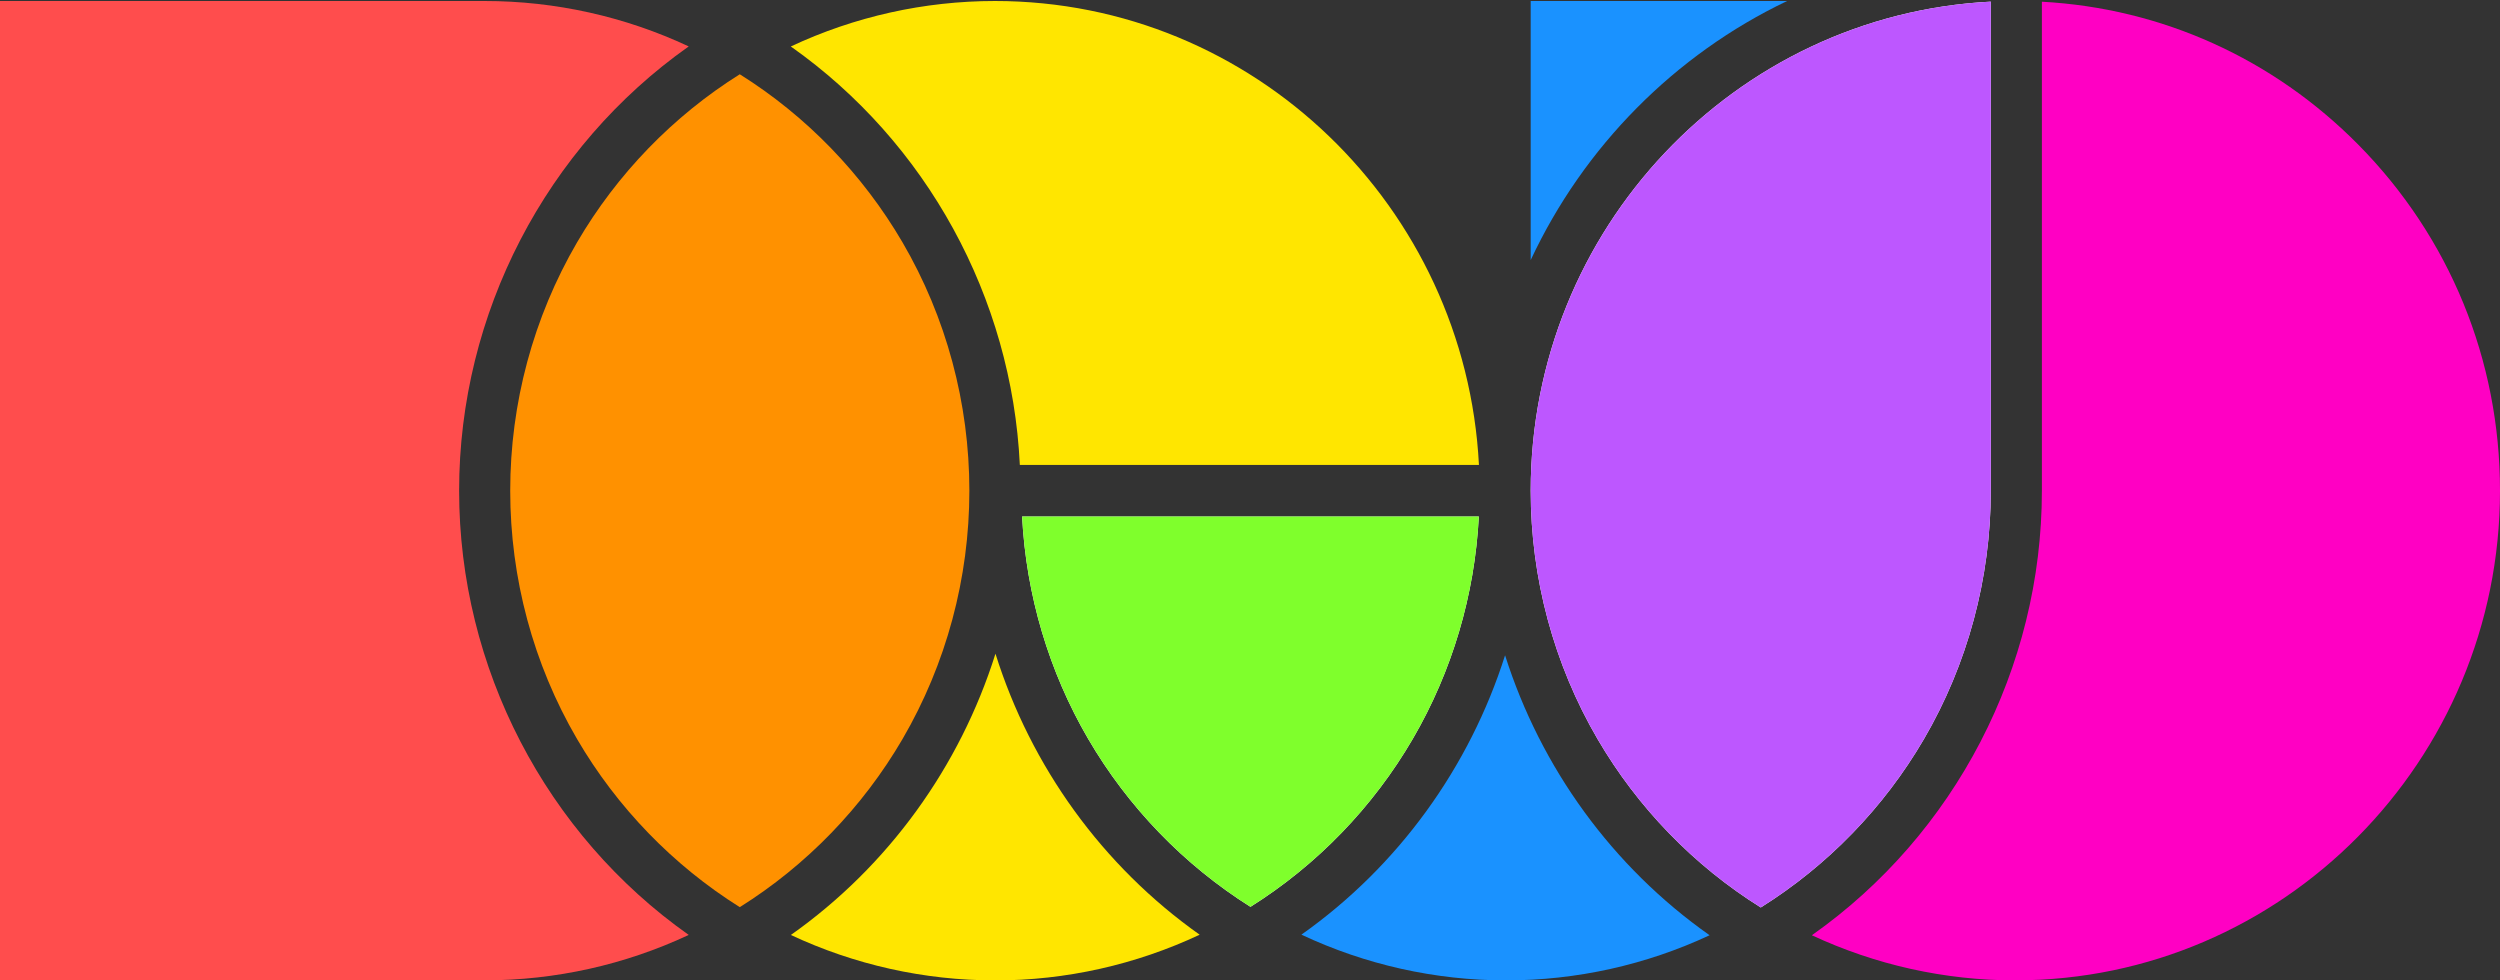<svg width="102" height="40" viewBox="0 0 102 40" fill="none" xmlns="http://www.w3.org/2000/svg">
<rect x="0" y="0" width="102" height="40" fill="#333333" stroke="none"/>
<g clip-path="url(#clip0_88_832)">
<path d="M0 40V0.041H19.774C22.66 0.041 25.506 0.678 28.1 1.894C22.279 6 18.732 12.787 18.732 20.019C18.732 27.252 22.279 34.039 28.1 38.145C25.506 39.361 22.658 39.998 19.774 39.998H0V40Z" fill="#FF4D4D"/>
<path d="M40.593 40C37.707 40 34.861 39.363 32.267 38.147C36.248 35.337 39.167 31.273 40.615 26.671C42.058 31.268 44.972 35.326 48.946 38.136C46.344 39.359 43.489 40.002 40.594 40.002L40.593 40ZM41.609 18.968C41.283 12.133 37.804 5.802 32.265 1.896C34.861 0.678 37.707 0.041 40.593 0.041C51.147 0.041 59.797 8.438 60.341 18.968H41.611H41.609Z" fill="#FFE600"/>
<path d="M30.183 37.012C27.461 35.305 25.174 32.943 23.543 30.151C21.759 27.095 20.817 23.59 20.817 20.021C20.817 16.452 21.76 12.95 23.543 9.891C25.172 7.1 27.461 4.737 30.183 3.03C32.906 4.737 35.193 7.1 36.824 9.891C38.608 12.948 39.55 16.452 39.55 20.021C39.55 23.59 38.606 27.093 36.824 30.151C35.195 32.943 32.906 35.305 30.183 37.012Z" fill="#FF9100"/>
<path d="M82.226 40C79.349 40 76.513 39.367 73.924 38.158C79.754 34.052 83.309 27.263 83.309 20.021V0.07C88.19 0.335 92.741 2.384 96.221 5.905C99.948 9.678 102 14.69 102 20.019C102 31.036 93.13 39.998 82.226 39.998V40Z" fill="#FF00C3"/>
<path d="M61.45 40C58.554 40 55.7 39.359 53.098 38.134C57.052 35.339 59.956 31.305 61.407 26.736C62.862 31.32 65.777 35.361 69.752 38.158C67.163 39.367 64.326 40 61.45 40Z" fill="#1A92FF"/>
<path d="M62.452 0.041H72.914C68.332 2.229 64.618 5.981 62.452 10.611V0.041Z" fill="#1A92FF"/>
<path d="M51.02 36.999C48.303 35.29 46.022 32.932 44.395 30.142C42.789 27.389 41.868 24.274 41.701 21.075H60.337C60.171 24.274 59.249 27.387 57.644 30.142C56.019 32.932 53.736 35.292 51.018 36.999H51.02Z" fill="white"/>
<path d="M71.839 37.025C69.11 35.32 66.818 32.956 65.184 30.161C63.395 27.101 62.452 23.594 62.452 20.021C62.452 9.343 70.785 0.596 81.225 0.067V20.021C81.225 23.594 80.28 27.101 78.493 30.161C76.861 32.956 74.567 35.318 71.839 37.025Z" fill="white"/>
<path d="M71.839 37.025C69.11 35.32 66.818 32.956 65.184 30.161C63.395 27.101 62.452 23.594 62.452 20.021C62.452 9.343 70.785 0.596 81.225 0.067V20.021C81.225 23.594 80.28 27.101 78.493 30.161C76.861 32.956 74.567 35.318 71.839 37.025Z" fill="#BD57FF"/>
<path d="M51.02 36.999C48.303 35.29 46.022 32.932 44.395 30.142C42.789 27.389 41.868 24.274 41.701 21.075H60.337C60.171 24.274 59.249 27.387 57.644 30.142C56.019 32.932 53.736 35.292 51.018 36.999H51.02Z" fill="#7FFF2C"/>
</g>
<defs>
<clipPath id="clip0_88_832">
<rect width="102" height="40" fill="white"/>
</clipPath>
</defs>
</svg>
